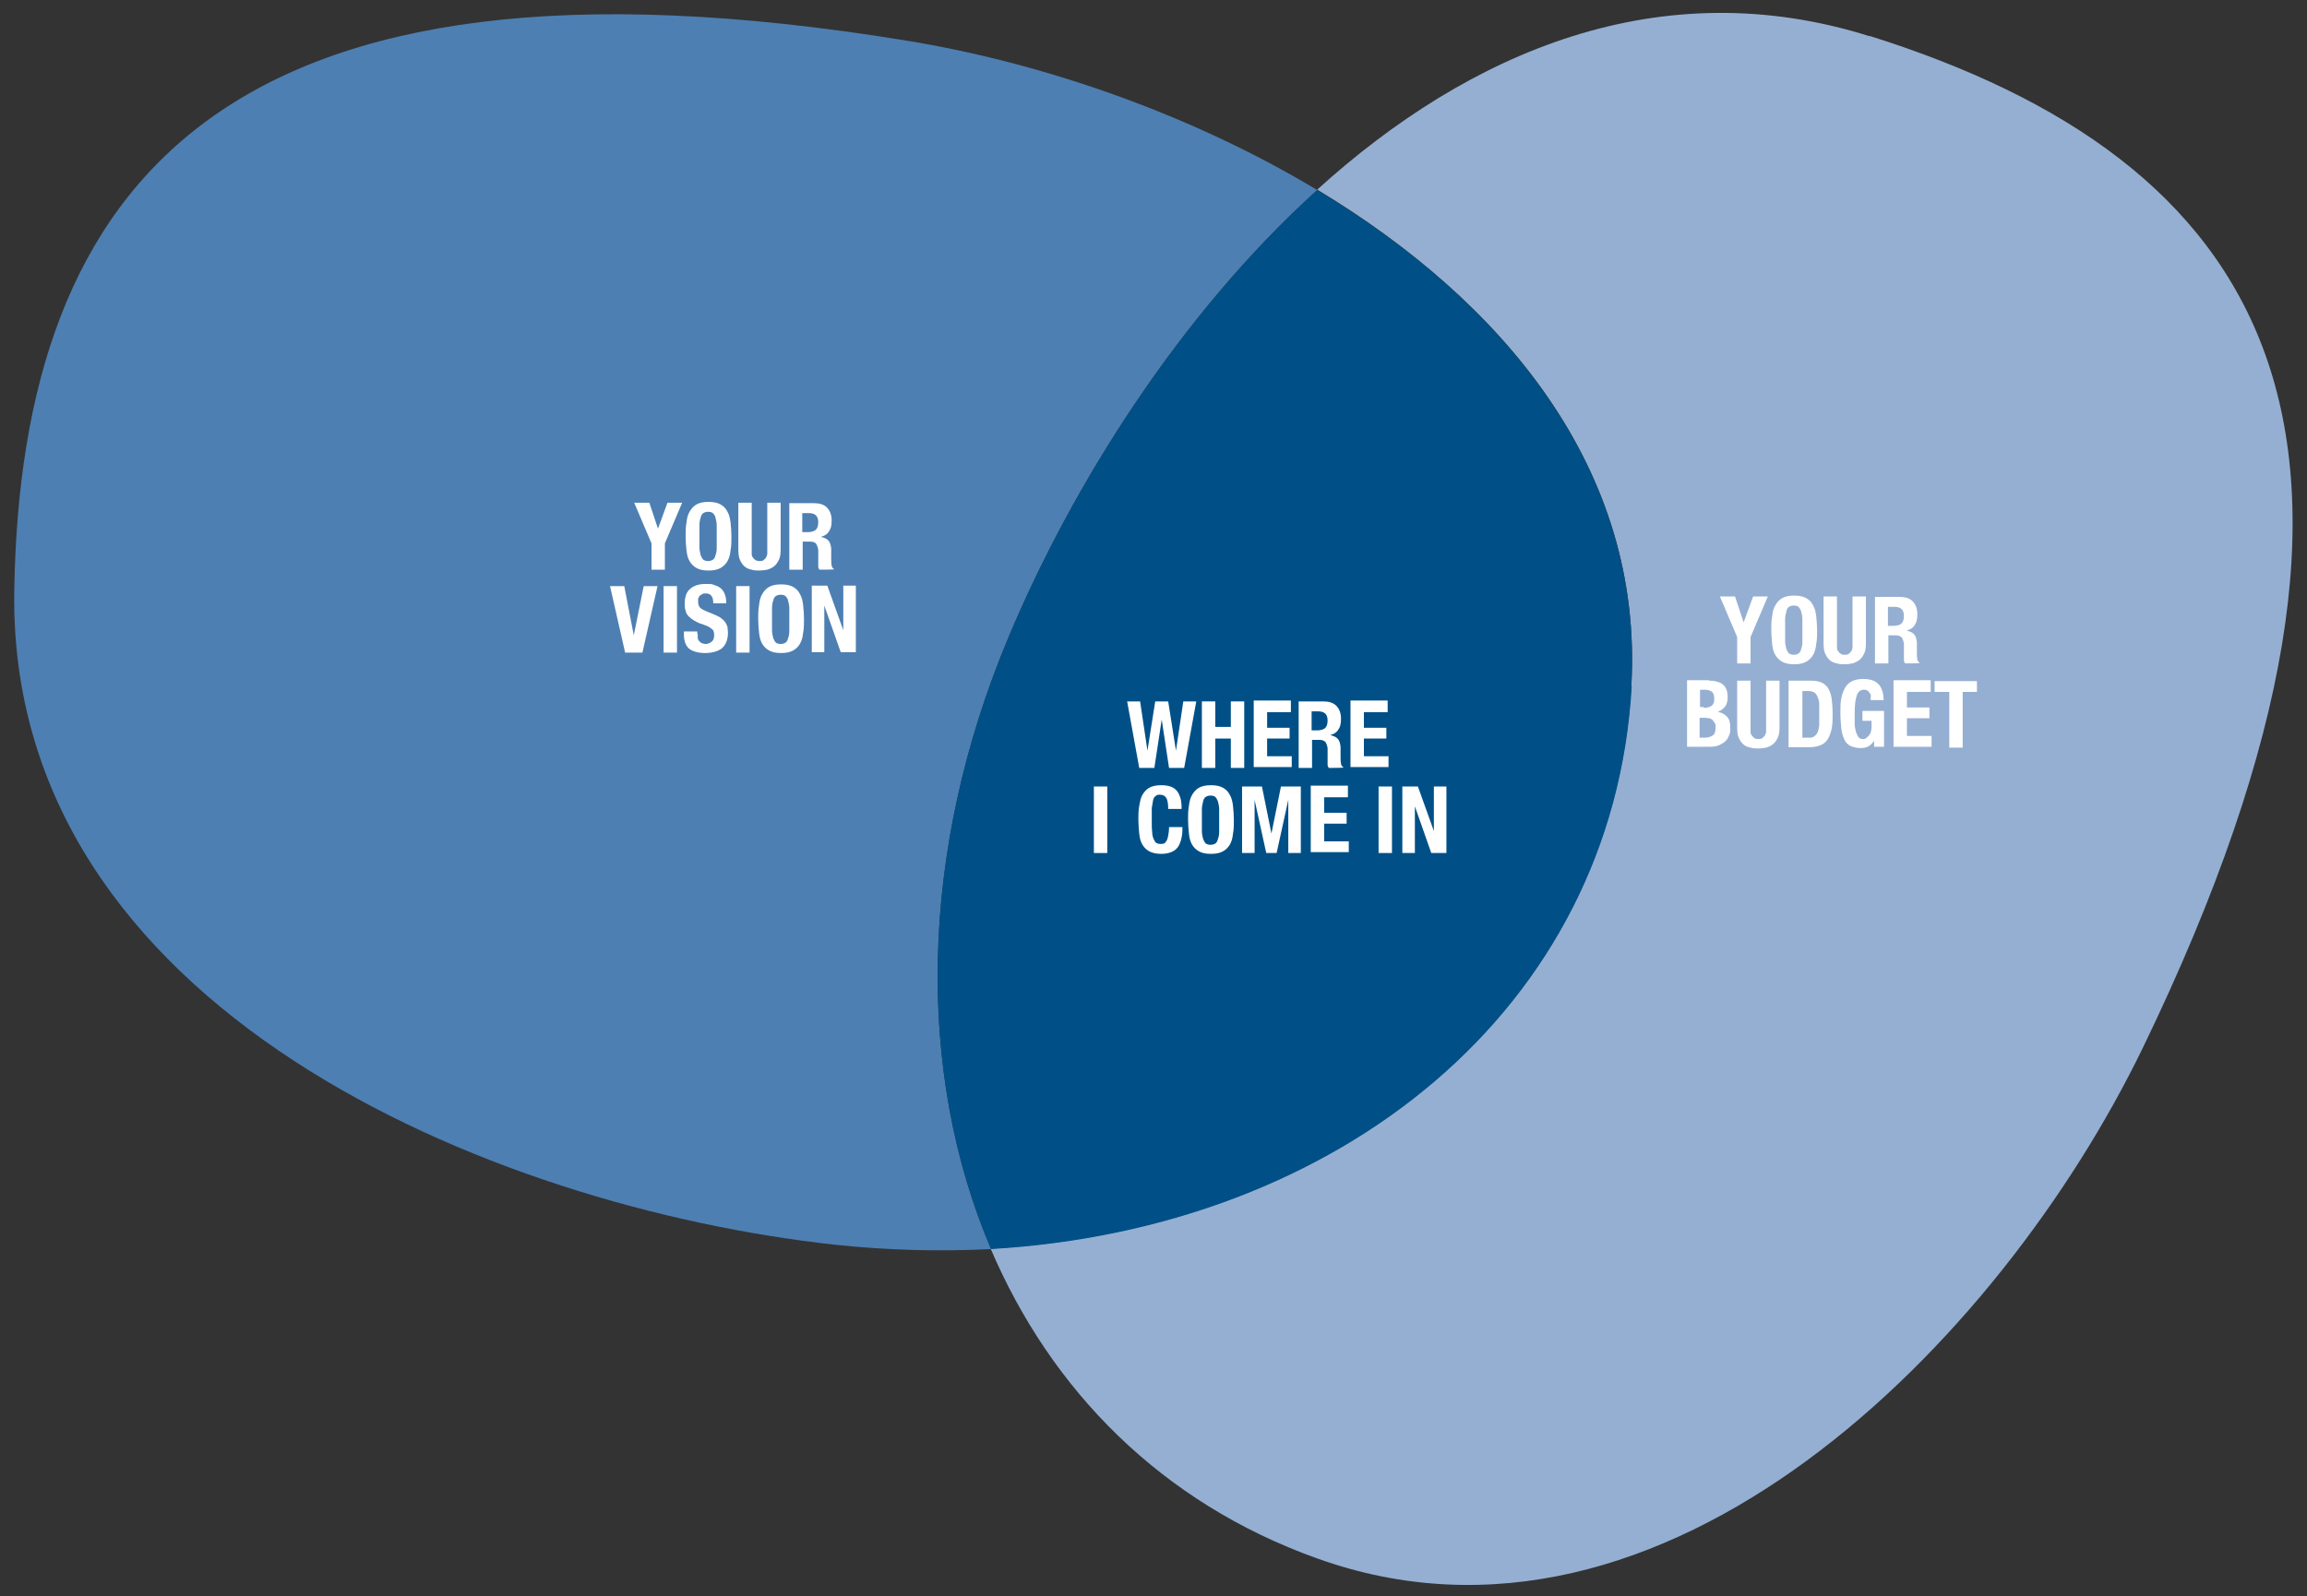 <?xml version="1.0" encoding="UTF-8"?>
<svg id="Layer_1" xmlns="http://www.w3.org/2000/svg" version="1.1" xmlns:xlink="http://www.w3.org/1999/xlink" viewBox="0 0 534 369.6">
  <rect x="0" y="0" width="534" height="369.6" fill="#333333" stroke="none"/>
  <!-- Generator: Adobe Illustrator 29.2.1, SVG Export Plug-In . SVG Version: 2.1.0 Build 116)  -->
  <defs>
    <style>
      .st0 {
        fill: #fff;
      }

      .st1 {
        fill: #4d7fb2;
      }

      .st2 {
        fill: none;
      }

      .st3 {
        clip-path: url(#clippath-1);
      }

      .st4 {
        fill: #95afd2;
      }

      .st5 {
        fill: #005087;
      }

      .st6 {
        clip-path: url(#clippath);
      }
    </style>
    <clipPath id="clippath">
      <rect class="st2" x="-124.2" y="-142.5" width="792" height="612"/>
    </clipPath>
    <clipPath id="clippath-1">
      <rect class="st2" x="-124.2" y="-142.5" width="792" height="612"/>
    </clipPath>
  </defs>
  <g class="st6">
    <g class="st3">
      <path class="st1" d="M233.5,147.4c14.7-35,39.5-74.6,71.4-103.4-29.8-17.9-64.3-29.6-95.1-34.6C51.9-16.4,4.8,42.2,3.3,136.8c-1.5,96.8,110.5,142.7,190,151.4,12.3,1.3,24.4,1.6,36.1,1-17.4-40.8-16.8-92.1,4.1-141.8"/>
      <path class="st4" d="M432.8,8.4c-48.5-15.3-92.6,3.5-127.9,35.5,42.8,25.8,75.6,64.5,72.7,114.9-4.2,74.9-67.8,125.6-148.3,130.3,14,32.8,39.5,58.8,75.5,71.7,80.6,29,158.1-49.9,191.2-118.2,69.7-144,27-205.9-63.3-234.3"/>
      <path class="st5" d="M377.6,158.9c2.9-50.5-30-89.2-72.7-114.9-31.9,28.9-56.7,68.4-71.4,103.4-20.9,49.7-21.5,101-4.1,141.8,80.4-4.7,144-55.4,148.3-130.3"/>
    </g>
  </g>
  <g>
    <path class="st0" d="M152.3,122.4h0l2.2-6h3.4l-4,9.4v6.1h-3.1v-6.1l-4-9.4h3.5l2,6Z"/>
    <path class="st0" d="M158.9,121c.1-1,.3-1.8.7-2.5.4-.7.9-1.3,1.6-1.7.7-.4,1.6-.6,2.8-.6s2.1.2,2.8.6c.7.4,1.2.9,1.6,1.7.4.7.6,1.6.7,2.5.1,1,.2,2.1.2,3.2s0,2.3-.2,3.2c-.1,1-.3,1.8-.7,2.5-.4.7-.9,1.2-1.6,1.6-.7.4-1.6.6-2.8.6s-2.1-.2-2.8-.6c-.7-.4-1.2-.9-1.6-1.6-.4-.7-.6-1.5-.7-2.5-.1-1-.2-2.1-.2-3.2s0-2.2.2-3.2ZM161.9,126.8c0,.7.2,1.3.3,1.8.2.5.4.8.6,1,.3.2.7.3,1.1.3s.8-.1,1.1-.3c.3-.2.5-.5.6-1,.2-.5.3-1,.3-1.8,0-.7,0-1.6,0-2.6s0-1.9,0-2.6c0-.7-.2-1.3-.3-1.8s-.4-.8-.6-1-.7-.3-1.1-.3-.8.1-1.1.3-.5.5-.6,1c-.2.5-.3,1.1-.3,1.8,0,.7,0,1.6,0,2.6s0,1.9,0,2.6Z"/>
    <path class="st0" d="M174,127.2c0,.4,0,.7,0,1.1,0,.3.1.6.3.8.1.2.3.4.6.6.2.1.5.2.9.2s.7,0,.9-.2c.2-.1.4-.3.6-.6.1-.2.2-.5.3-.8,0-.3,0-.7,0-1.1v-10.8h3.1v10.8c0,1-.1,1.8-.4,2.4s-.6,1.1-1.1,1.5c-.5.4-1,.6-1.6.8-.6.1-1.2.2-1.8.2s-1.2,0-1.8-.2c-.6-.1-1.1-.3-1.6-.7-.5-.4-.8-.9-1.1-1.5-.3-.6-.4-1.5-.4-2.5v-10.8h3.1v10.8Z"/>
    <path class="st0" d="M188.4,116.5c1.3,0,2.3.3,3,1,.7.7,1.1,1.7,1.1,3s-.2,1.9-.6,2.5c-.4.7-1.1,1.1-1.9,1.3h0c.8.2,1.3.4,1.7.8.4.4.6,1,.7,1.9,0,.3,0,.6,0,.9,0,.3,0,.7,0,1.1,0,.8,0,1.4.1,1.9,0,.4.3.7.6.9h0c0,.1-3.4.1-3.4.1-.2-.2-.3-.5-.3-.7,0-.3,0-.6,0-.9v-3c-.1-.6-.3-1.1-.5-1.4s-.7-.5-1.4-.5h-1.7v6.5h-3.1v-15.4h5.7ZM187.1,123.2c.7,0,1.3-.2,1.7-.5.4-.4.6-.9.6-1.8,0-1.4-.7-2.1-2.2-2.1h-1.5v4.4h1.3Z"/>
    <path class="st0" d="M146.7,147.1h0l2.3-11.4h3.2l-3.5,15.4h-4l-3.5-15.4h3.3l2.2,11.4Z"/>
    <path class="st0" d="M153.6,135.7h3.1v15.4h-3.1v-15.4Z"/>
    <path class="st0" d="M161.5,146.7c0,.4,0,.7,0,1,0,.3.2.5.3.7.2.2.4.4.6.5.3.1.6.2,1,.2s.9-.2,1.3-.5c.4-.3.6-.8.6-1.4s0-.6-.1-.9c0-.3-.2-.5-.5-.7-.2-.2-.5-.4-.9-.6-.4-.2-.8-.3-1.3-.5-.7-.2-1.3-.5-1.8-.8s-.9-.6-1.3-1-.6-.8-.7-1.3c-.2-.5-.2-1-.2-1.7,0-1.5.4-2.7,1.3-3.4.8-.7,2-1.1,3.5-1.1s1.3,0,1.9.2c.6.2,1.1.4,1.5.7.4.3.8.8,1,1.3.2.5.4,1.2.4,1.9v.4h-3c0-.7-.1-1.3-.4-1.7-.3-.4-.7-.6-1.3-.6s-.6,0-.9.2c-.2.1-.4.2-.6.4-.1.2-.2.4-.3.6,0,.2,0,.4,0,.7,0,.5.1.9.3,1.2s.6.6,1.3.9l2.4,1c.6.3,1.1.5,1.4.8.4.3.7.6.9.9s.4.7.5,1.1c0,.4.1.8.1,1.3,0,1.6-.5,2.8-1.4,3.6-.9.7-2.3,1.1-3.9,1.1s-3-.4-3.8-1.1c-.8-.8-1.1-1.9-1.1-3.3v-.6h3.1v.5Z"/>
    <path class="st0" d="M170.4,135.7h3.1v15.4h-3.1v-15.4Z"/>
    <path class="st0" d="M175.7,140.1c.1-1,.3-1.8.7-2.5.4-.7.9-1.3,1.6-1.7.7-.4,1.6-.6,2.8-.6s2.1.2,2.8.6c.7.4,1.2.9,1.6,1.7.4.7.6,1.6.7,2.5.1,1,.2,2.1.2,3.2s0,2.3-.2,3.2c-.1,1-.3,1.8-.7,2.5-.4.7-.9,1.2-1.6,1.6-.7.4-1.6.6-2.8.6s-2.1-.2-2.8-.6c-.7-.4-1.2-.9-1.6-1.6-.4-.7-.6-1.5-.7-2.5-.1-1-.2-2.1-.2-3.2s0-2.2.2-3.2ZM178.7,146c0,.7.2,1.3.3,1.8.2.5.4.8.6,1,.3.2.7.3,1.1.3s.8-.1,1.1-.3c.3-.2.5-.5.6-1,.2-.5.3-1,.3-1.8,0-.7,0-1.6,0-2.6s0-1.9,0-2.6c0-.7-.2-1.3-.3-1.8s-.4-.8-.6-1-.7-.3-1.1-.3-.8.1-1.1.3-.5.5-.6,1c-.2.5-.3,1.1-.3,1.8,0,.7,0,1.6,0,2.6s0,1.9,0,2.6Z"/>
    <path class="st0" d="M195.2,146.2h0v-10.6h2.9v15.4h-3.5l-3.8-10.8h0v10.8h-2.9v-15.4h3.6l3.8,10.6Z"/>
  </g>
  <g>
    <path class="st0" d="M403.6,144.1h0l2.2-6h3.4l-4,9.4v6.1h-3.1v-6.1l-4-9.4h3.5l2,6Z"/>
    <path class="st0" d="M410.2,142.7c.1-1,.3-1.8.7-2.5.4-.7.9-1.3,1.6-1.7.7-.4,1.6-.6,2.8-.6s2.1.2,2.8.6c.7.4,1.2.9,1.6,1.7.4.7.6,1.6.7,2.5.1,1,.2,2.1.2,3.2s0,2.3-.2,3.2c-.1,1-.3,1.8-.7,2.5-.4.7-.9,1.2-1.6,1.6s-1.6.6-2.8.6-2.1-.2-2.8-.6c-.7-.4-1.2-.9-1.6-1.6-.4-.7-.6-1.5-.7-2.5-.1-1-.2-2.1-.2-3.2s0-2.2.2-3.2ZM413.2,148.5c0,.7.2,1.3.3,1.8.2.5.4.8.6,1,.3.2.7.3,1.1.3s.8-.1,1.1-.3c.3-.2.5-.5.6-1,.2-.5.3-1,.3-1.8,0-.7,0-1.6,0-2.6s0-1.9,0-2.6c0-.7-.2-1.3-.3-1.8-.2-.5-.4-.8-.6-1s-.7-.3-1.1-.3-.8.1-1.1.3c-.3.2-.5.5-.6,1s-.3,1.1-.3,1.8c0,.7,0,1.6,0,2.6s0,1.9,0,2.6Z"/>
    <path class="st0" d="M425.2,148.9c0,.4,0,.7,0,1.1,0,.3.1.6.3.8.1.2.3.4.6.6s.5.2.9.2.7,0,.9-.2.4-.3.6-.6.2-.5.3-.8c0-.3,0-.7,0-1.1v-10.8h3.1v10.8c0,1-.1,1.8-.4,2.4-.3.6-.6,1.1-1.1,1.5-.5.4-1,.6-1.6.8-.6.1-1.2.2-1.8.2s-1.2,0-1.8-.2c-.6-.1-1.1-.3-1.6-.7-.5-.4-.8-.9-1.1-1.5-.3-.6-.4-1.5-.4-2.5v-10.8h3.1v10.8Z"/>
    <path class="st0" d="M439.7,138.2c1.3,0,2.3.3,3,1,.7.7,1.1,1.7,1.1,3s-.2,1.9-.6,2.5c-.4.7-1.1,1.1-1.9,1.3h0c.8.2,1.3.4,1.7.8.4.4.6,1,.7,1.9,0,.3,0,.6,0,.9,0,.3,0,.7,0,1.1,0,.8,0,1.4.1,1.9,0,.4.3.7.6.9h0c0,.1-3.4.1-3.4.1-.2-.2-.3-.5-.3-.7,0-.3,0-.6,0-.9v-3c-.1-.6-.3-1.1-.5-1.4-.3-.3-.7-.5-1.4-.5h-1.7v6.5h-3.1v-15.4h5.7ZM438.4,144.9c.7,0,1.3-.2,1.7-.5.4-.4.6-.9.6-1.8,0-1.4-.7-2.1-2.2-2.1h-1.5v4.4h1.3Z"/>
    <path class="st0" d="M395.5,157.6c.6,0,1.2,0,1.8.2.5.1,1,.3,1.4.6s.7.7.9,1.2.3,1.1.3,1.9-.2,1.6-.6,2.1-1,1-1.7,1.2h0c.9.2,1.5.5,2.1,1.1s.8,1.4.8,2.5,0,1.2-.2,1.7c-.2.5-.4,1-.8,1.4-.4.4-.9.7-1.5,1s-1.4.4-2.3.4h-5.2v-15.4h5.2ZM394.3,163.9c.9,0,1.5-.2,1.9-.5s.6-.8.6-1.6-.2-1.3-.5-1.6c-.4-.3-.9-.5-1.7-.5h-1.1v4h.9ZM394.6,170.8c.7,0,1.4-.2,1.8-.5.5-.3.7-.9.7-1.8s0-.8-.2-1.1-.3-.5-.5-.7c-.2-.2-.5-.3-.7-.4-.3,0-.6-.1-1-.1h-1.3v4.6h1.2Z"/>
    <path class="st0" d="M405.2,168.4c0,.4,0,.7,0,1.1,0,.3.1.6.3.8s.3.4.6.6.5.2.9.2.7,0,.9-.2.4-.3.6-.6.2-.5.3-.8c0-.3,0-.7,0-1.1v-10.8h3.1v10.8c0,1-.1,1.8-.4,2.4-.3.6-.6,1.1-1.1,1.5-.5.4-1,.6-1.6.8-.6.1-1.2.2-1.8.2s-1.2,0-1.8-.2c-.6-.1-1.1-.3-1.6-.7-.5-.4-.8-.9-1.1-1.5-.3-.6-.4-1.5-.4-2.5v-10.8h3.1v10.8Z"/>
    <path class="st0" d="M419.2,157.6c1.1,0,2,.2,2.6.5.7.4,1.2.9,1.5,1.5s.6,1.4.7,2.4c.1.9.2,2,.2,3.1s0,2.5-.2,3.5c-.2,1-.5,1.8-.9,2.5-.4.6-.9,1.1-1.6,1.4-.7.3-1.5.5-2.6.5h-4.9v-15.4h5.1ZM418.6,170.8c.5,0,1,0,1.3-.3.3-.2.6-.5.8-.9.2-.4.3-1,.4-1.7,0-.7,0-1.6,0-2.6s0-1.6,0-2.3c0-.7-.2-1.2-.4-1.7-.2-.4-.4-.8-.8-1-.4-.2-.8-.3-1.4-.3h-1.3v10.8h1.4Z"/>
    <path class="st0" d="M433.1,161.3c0-.3-.2-.6-.3-.8s-.3-.5-.6-.6c-.2-.2-.5-.2-.8-.2-.7,0-1.3.4-1.6,1.3-.3.8-.5,2.2-.5,4.1s0,1.8,0,2.5c0,.7.2,1.4.3,1.9.2.5.4.9.6,1.2s.6.4,1.1.4.4,0,.6-.2c.2-.1.4-.3.6-.5.2-.2.4-.5.5-.8.1-.3.2-.7.2-1.1v-1.6h-2.1v-2.3h5v8.3h-2.3v-1.4h0c-.4.6-.8,1-1.3,1.3-.5.3-1.2.4-1.9.4s-1.7-.2-2.3-.5-1.1-.8-1.4-1.5c-.3-.7-.6-1.5-.7-2.6-.1-1-.2-2.2-.2-3.5s0-2.4.2-3.4c.2-1,.5-1.8.9-2.5s.9-1.1,1.6-1.5c.7-.3,1.5-.5,2.5-.5,1.7,0,2.9.4,3.7,1.3.7.8,1.1,2,1.1,3.6h-3c0-.3,0-.6,0-.9Z"/>
    <path class="st0" d="M446.9,160.2h-5.5v3.6h5.2v2.5h-5.2v4.1h5.7v2.5h-8.8v-15.4h8.6v2.5Z"/>
    <path class="st0" d="M457.7,160.2h-3.4v12.9h-3.1v-12.9h-3.4v-2.5h9.8v2.5Z"/>
  </g>
  <g>
    <path class="st0" d="M263.9,162.4l1.7,11.4h0l1.8-11.4h3l1.8,11.4h0l1.7-11.4h3l-2.8,15.4h-3.5l-1.7-11.2h0l-1.7,11.2h-3.5l-2.8-15.4h3Z"/>
    <path class="st0" d="M281.3,162.4v5.9h3.6v-5.9h3.1v15.4h-3.1v-6.8h-3.6v6.8h-3.1v-15.4h3.1Z"/>
    <path class="st0" d="M298.8,164.9h-5.5v3.6h5.2v2.5h-5.2v4.1h5.7v2.5h-8.8v-15.4h8.6v2.5Z"/>
    <path class="st0" d="M306.3,162.4c1.3,0,2.3.3,3,1,.7.7,1.1,1.7,1.1,3s-.2,1.9-.6,2.5c-.4.7-1.1,1.1-1.9,1.3h0c.8.2,1.3.4,1.7.8.4.4.6,1,.7,1.9,0,.3,0,.6,0,.9,0,.3,0,.7,0,1.1,0,.8,0,1.4.1,1.9,0,.4.3.7.6.9h0c0,.1-3.4.1-3.4.1-.2-.2-.3-.5-.3-.7,0-.3,0-.6,0-.9v-3c-.1-.6-.3-1.1-.5-1.4-.3-.3-.7-.5-1.4-.5h-1.7v6.5h-3.1v-15.4h5.7ZM305,169.1c.7,0,1.3-.2,1.7-.5.4-.4.6-.9.6-1.8,0-1.4-.7-2.1-2.2-2.1h-1.5v4.4h1.3Z"/>
    <path class="st0" d="M321.2,164.9h-5.5v3.6h5.2v2.5h-5.2v4.1h5.7v2.5h-8.8v-15.4h8.6v2.5Z"/>
    <path class="st0" d="M253.2,182.1h3.1v15.4h-3.1v-15.4Z"/>
    <path class="st0" d="M270,184.8c-.3-.5-.8-.8-1.5-.8s-.7.1-1,.3c-.3.2-.5.5-.6,1-.1.5-.2,1.1-.3,1.8,0,.8,0,1.7,0,2.8s0,2.1.1,2.8c0,.7.2,1.3.4,1.7.2.4.4.7.6.8s.5.2.9.2.5,0,.8-.1c.2,0,.4-.3.6-.6.2-.3.3-.7.4-1.2s.2-1.2.2-2h3.1c0,.8,0,1.6-.2,2.4-.1.7-.4,1.4-.7,2-.4.6-.8,1-1.5,1.3-.6.3-1.5.5-2.5.5s-2.1-.2-2.8-.6c-.7-.4-1.2-.9-1.6-1.6-.4-.7-.6-1.5-.7-2.5-.1-1-.2-2.1-.2-3.2s0-2.2.2-3.2.3-1.8.7-2.5c.4-.7.9-1.3,1.6-1.7.7-.4,1.6-.6,2.8-.6s2,.2,2.6.5,1.1.8,1.4,1.4c.3.6.5,1.2.6,1.8s.1,1.2.1,1.8h-3.1c0-1.1-.1-1.9-.4-2.5Z"/>
    <path class="st0" d="M275.2,186.6c.1-1,.3-1.8.7-2.5.4-.7.9-1.3,1.6-1.7.7-.4,1.6-.6,2.8-.6s2.1.2,2.8.6c.7.4,1.2.9,1.6,1.7.4.7.6,1.6.7,2.5.1,1,.2,2.1.2,3.2s0,2.3-.2,3.2c-.1,1-.3,1.8-.7,2.5-.4.7-.9,1.2-1.6,1.6s-1.6.6-2.8.6-2.1-.2-2.8-.6c-.7-.4-1.2-.9-1.6-1.6-.4-.7-.6-1.5-.7-2.5-.1-1-.2-2.1-.2-3.2s0-2.2.2-3.2ZM278.2,192.5c0,.7.2,1.3.3,1.8.2.5.4.8.6,1,.3.2.7.3,1.1.3s.8-.1,1.1-.3c.3-.2.5-.5.6-1,.2-.5.3-1,.3-1.8,0-.7,0-1.6,0-2.6s0-1.9,0-2.6c0-.7-.2-1.3-.3-1.8-.2-.5-.4-.8-.6-1s-.7-.3-1.1-.3-.8.1-1.1.3c-.3.2-.5.5-.6,1s-.3,1.1-.3,1.8c0,.7,0,1.6,0,2.6s0,1.9,0,2.6Z"/>
    <path class="st0" d="M292.1,182.1l2.2,10.9h0l2.2-10.9h4.6v15.4h-2.9v-12.3h0l-2.7,12.3h-2.4l-2.7-12.3h0v12.3h-2.9v-15.4h4.6Z"/>
    <path class="st0" d="M312,184.6h-5.5v3.6h5.2v2.5h-5.2v4.1h5.7v2.5h-8.8v-15.4h8.6v2.5Z"/>
    <path class="st0" d="M319.1,182.1h3.1v15.4h-3.1v-15.4Z"/>
    <path class="st0" d="M331.9,192.7h0v-10.6h2.9v15.4h-3.5l-3.8-10.8h0v10.8h-2.9v-15.4h3.6l3.8,10.6Z"/>
  </g>
</svg>